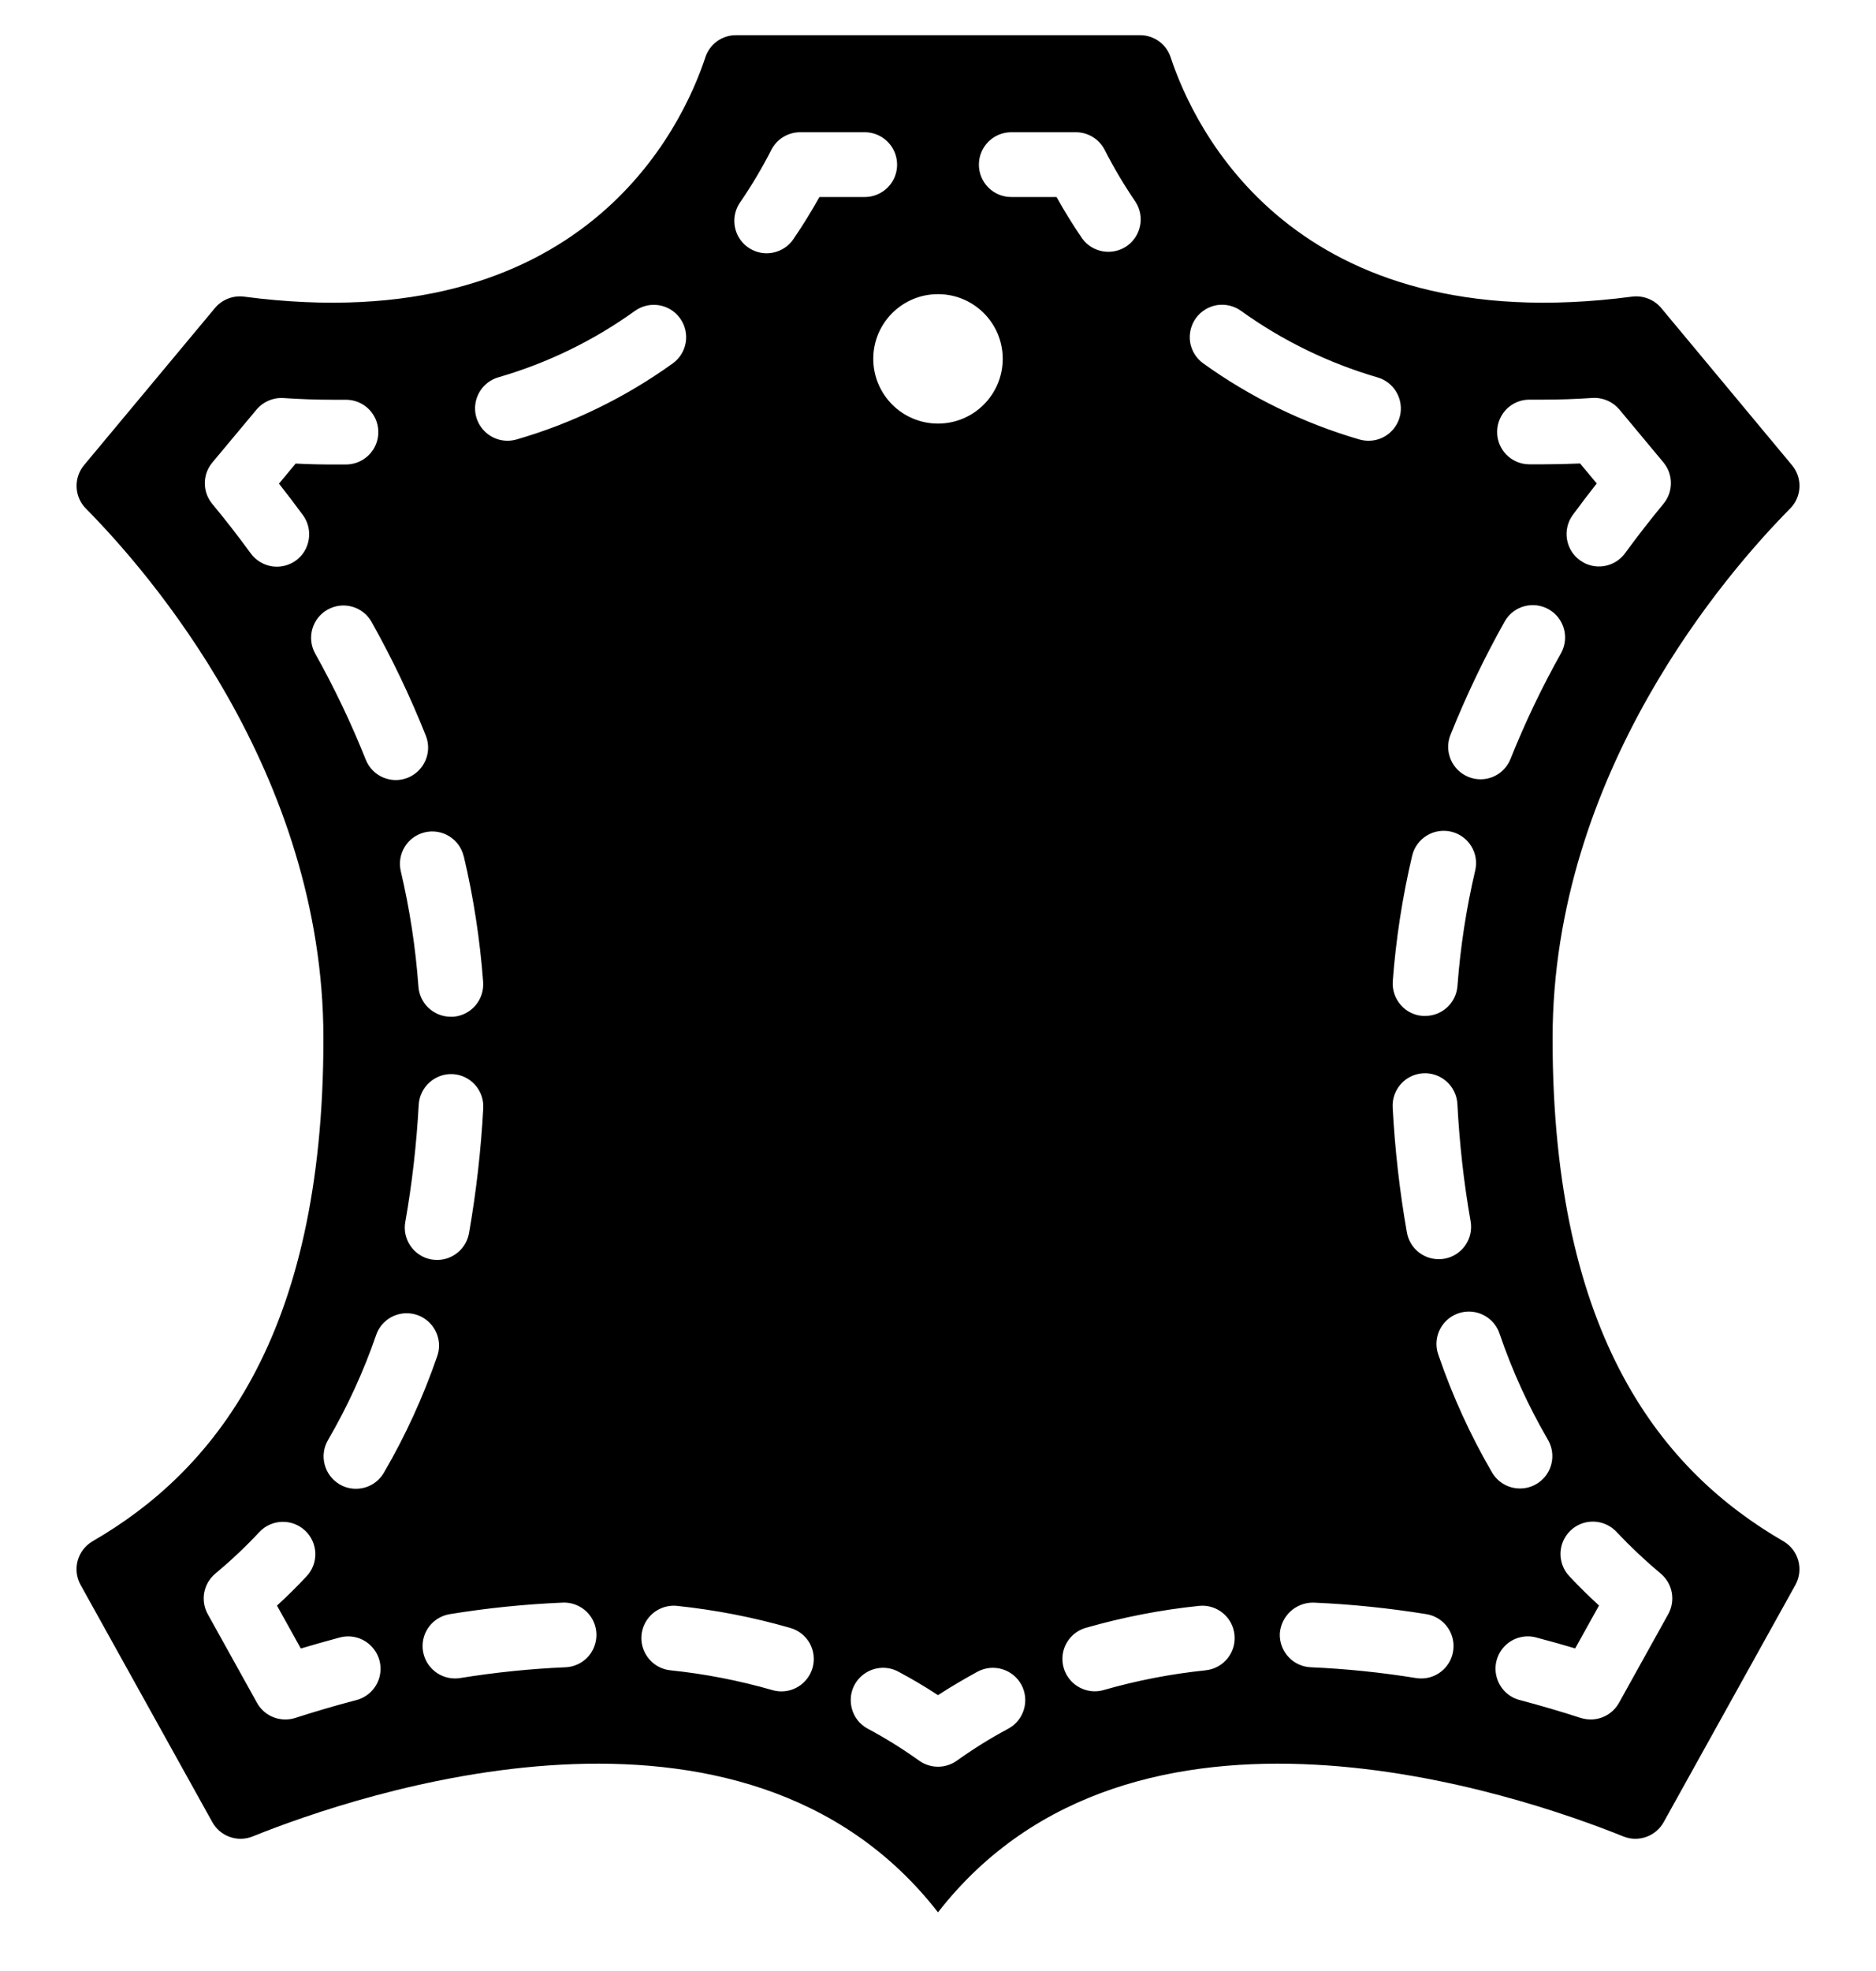 <?xml version="1.0" encoding="UTF-8"?> <svg xmlns="http://www.w3.org/2000/svg" width="20" height="21" viewBox="0 0 20 21" fill="none"><g id="leather_2635058" clip-path="url(#clip0_141_235)"><g id="Page-1"><g id="001---Leather-Tag"><path id="Shape" d="M19.014 16.422C17.74 15.685 16.552 14.265 16.552 11.065C16.552 8.222 18.427 6.082 19.085 5.418C19.21 5.292 19.218 5.092 19.104 4.956L17.708 3.279C17.631 3.189 17.513 3.145 17.396 3.161C13.782 3.634 12.726 1.357 12.479 0.607C12.432 0.468 12.3 0.374 12.153 0.375H7.847C7.699 0.374 7.568 0.468 7.521 0.607C7.274 1.357 6.218 3.634 2.604 3.161C2.487 3.145 2.37 3.19 2.294 3.279L0.896 4.956C0.783 5.092 0.791 5.292 0.915 5.418C1.573 6.082 3.448 8.222 3.448 11.065C3.448 14.265 2.26 15.685 0.986 16.422C0.825 16.517 0.768 16.722 0.859 16.886L2.263 19.413C2.347 19.565 2.53 19.631 2.692 19.567C3.797 19.121 7.921 17.703 10 20.375C12.079 17.703 16.203 19.121 17.308 19.567C17.469 19.631 17.653 19.565 17.737 19.413L19.141 16.886C19.231 16.722 19.175 16.517 19.014 16.422ZM16.31 4.258H16.316H16.454C16.624 4.258 16.799 4.252 16.976 4.24C17.087 4.233 17.193 4.279 17.264 4.363L17.734 4.927C17.84 5.055 17.84 5.24 17.734 5.368C17.603 5.527 17.465 5.702 17.325 5.894C17.212 6.048 16.997 6.082 16.843 5.969C16.689 5.857 16.655 5.641 16.767 5.487C16.854 5.369 16.939 5.257 17.023 5.151L16.845 4.938C16.713 4.944 16.582 4.947 16.454 4.947H16.303C16.112 4.946 15.959 4.79 15.961 4.6C15.962 4.409 16.118 4.256 16.308 4.258H16.31ZM15.463 7.831C15.63 7.414 15.824 7.008 16.044 6.617C16.139 6.455 16.346 6.4 16.509 6.491C16.673 6.583 16.733 6.788 16.645 6.954C16.44 7.319 16.259 7.697 16.104 8.085C16.052 8.217 15.925 8.303 15.784 8.303C15.74 8.303 15.697 8.295 15.656 8.278C15.48 8.208 15.393 8.007 15.463 7.831ZM15.471 8.861C15.656 8.905 15.771 9.09 15.727 9.275C15.632 9.679 15.569 10.09 15.538 10.504C15.525 10.685 15.374 10.825 15.193 10.824H15.168C15.076 10.818 14.991 10.775 14.932 10.706C14.872 10.637 14.842 10.547 14.848 10.455C14.882 10.005 14.951 9.557 15.055 9.117C15.076 9.028 15.132 8.951 15.21 8.903C15.288 8.855 15.382 8.84 15.471 8.861ZM15.678 13.011C15.694 13.101 15.674 13.194 15.621 13.269C15.569 13.344 15.489 13.395 15.399 13.411C15.379 13.414 15.358 13.416 15.338 13.416C15.171 13.416 15.028 13.296 14.999 13.132C14.921 12.691 14.871 12.246 14.847 11.799C14.837 11.609 14.982 11.446 15.173 11.435C15.363 11.425 15.526 11.571 15.537 11.761C15.559 12.18 15.605 12.598 15.678 13.011ZM12.749 3.39C12.803 3.316 12.884 3.266 12.974 3.251C13.065 3.237 13.158 3.259 13.232 3.313C13.673 3.63 14.165 3.869 14.686 4.021C14.851 4.069 14.955 4.231 14.931 4.401C14.906 4.571 14.761 4.697 14.589 4.696C14.556 4.696 14.523 4.691 14.491 4.682C13.895 4.508 13.332 4.234 12.828 3.872C12.753 3.818 12.703 3.737 12.688 3.647C12.674 3.557 12.696 3.464 12.749 3.39L12.749 3.39ZM10.69 3.823C10.69 4.204 10.381 4.513 10 4.513C9.619 4.513 9.31 4.204 9.31 3.823C9.31 3.442 9.619 3.134 10 3.134C10.381 3.134 10.69 3.442 10.69 3.823ZM5.313 4.02C5.835 3.869 6.327 3.63 6.768 3.313C6.923 3.202 7.138 3.236 7.25 3.391C7.361 3.545 7.327 3.761 7.172 3.872C6.667 4.235 6.105 4.509 5.508 4.682C5.476 4.691 5.443 4.696 5.41 4.696C5.239 4.696 5.093 4.57 5.068 4.4C5.044 4.23 5.148 4.068 5.313 4.02ZM4.945 9.126C5.049 9.566 5.117 10.013 5.151 10.464C5.157 10.555 5.127 10.645 5.068 10.714C5.008 10.783 4.923 10.826 4.832 10.833H4.806C4.625 10.833 4.474 10.693 4.461 10.513C4.431 10.098 4.368 9.687 4.273 9.283C4.229 9.097 4.344 8.912 4.529 8.868C4.715 8.824 4.9 8.939 4.944 9.125L4.945 9.126ZM5.152 11.807C5.128 12.254 5.077 12.699 5 13.14C4.97 13.304 4.827 13.424 4.661 13.424C4.64 13.424 4.619 13.422 4.599 13.419C4.509 13.403 4.429 13.351 4.377 13.276C4.325 13.201 4.304 13.108 4.321 13.018C4.394 12.605 4.441 12.188 4.464 11.769C4.476 11.58 4.638 11.435 4.827 11.444C5.017 11.455 5.162 11.617 5.152 11.807H5.152ZM3.156 5.971C3.082 6.025 2.989 6.048 2.899 6.034C2.808 6.019 2.727 5.97 2.673 5.896C2.533 5.704 2.395 5.528 2.263 5.369C2.157 5.241 2.157 5.056 2.263 4.929L2.734 4.365C2.805 4.28 2.912 4.234 3.022 4.241C3.2 4.253 3.374 4.259 3.544 4.259H3.682C3.873 4.256 4.03 4.407 4.033 4.598C4.037 4.788 3.885 4.945 3.694 4.949H3.543C3.415 4.949 3.284 4.946 3.152 4.939L2.974 5.153C3.058 5.259 3.143 5.371 3.23 5.489C3.284 5.563 3.306 5.655 3.292 5.745C3.278 5.836 3.23 5.917 3.156 5.971ZM3.359 6.961C3.268 6.795 3.328 6.587 3.493 6.495C3.658 6.403 3.866 6.46 3.96 6.624C4.18 7.016 4.374 7.422 4.54 7.839C4.61 8.016 4.523 8.216 4.346 8.287C4.169 8.357 3.969 8.27 3.899 8.093C3.744 7.704 3.563 7.326 3.359 6.961ZM3.79 18.116C3.561 18.176 3.345 18.24 3.147 18.304C3.113 18.315 3.077 18.32 3.042 18.32C2.916 18.32 2.801 18.253 2.74 18.143L2.215 17.198C2.135 17.054 2.168 16.872 2.296 16.766C2.461 16.628 2.619 16.48 2.766 16.322C2.897 16.184 3.114 16.178 3.253 16.308C3.391 16.438 3.399 16.655 3.269 16.794C3.168 16.902 3.063 17.006 2.953 17.107L3.207 17.564C3.337 17.525 3.473 17.487 3.614 17.449C3.735 17.414 3.865 17.446 3.954 17.535C4.044 17.623 4.078 17.753 4.044 17.874C4.01 17.994 3.913 18.087 3.79 18.116ZM3.793 15.862C3.732 15.862 3.673 15.846 3.621 15.815C3.456 15.718 3.401 15.507 3.497 15.343C3.704 14.987 3.876 14.613 4.01 14.224C4.05 14.107 4.15 14.021 4.271 13.998C4.392 13.975 4.516 14.018 4.597 14.112C4.677 14.205 4.702 14.334 4.661 14.45C4.512 14.882 4.322 15.298 4.092 15.692C4.03 15.798 3.916 15.863 3.793 15.862ZM6.027 17.764C5.651 17.78 5.276 17.819 4.904 17.879C4.886 17.882 4.867 17.883 4.849 17.883C4.669 17.882 4.521 17.744 4.506 17.565C4.492 17.386 4.618 17.227 4.795 17.198C5.193 17.133 5.596 17.092 5.999 17.075C6.122 17.07 6.239 17.131 6.305 17.235C6.371 17.339 6.376 17.47 6.319 17.58C6.262 17.689 6.151 17.759 6.027 17.764V17.764ZM8.662 17.772C8.619 17.919 8.484 18.021 8.331 18.021C8.298 18.021 8.265 18.016 8.234 18.007C7.878 17.905 7.514 17.834 7.146 17.796C7.024 17.783 6.918 17.706 6.868 17.593C6.817 17.481 6.831 17.35 6.904 17.25C6.976 17.151 7.096 17.097 7.219 17.11C7.627 17.153 8.031 17.231 8.426 17.345C8.514 17.37 8.588 17.429 8.633 17.509C8.677 17.59 8.688 17.684 8.662 17.772H8.662ZM8.463 2.541C8.395 2.646 8.275 2.706 8.15 2.698C8.025 2.689 7.914 2.613 7.861 2.5C7.808 2.386 7.82 2.253 7.894 2.151C8.015 1.974 8.125 1.789 8.223 1.597C8.282 1.482 8.4 1.409 8.53 1.409H9.219C9.342 1.409 9.456 1.475 9.518 1.582C9.579 1.689 9.579 1.82 9.518 1.927C9.456 2.033 9.342 2.099 9.219 2.099H8.736C8.651 2.251 8.56 2.399 8.463 2.541ZM10.748 18.419C10.558 18.52 10.376 18.634 10.201 18.759C10.081 18.845 9.919 18.845 9.799 18.759C9.624 18.634 9.442 18.52 9.252 18.419C9.143 18.361 9.074 18.249 9.07 18.126C9.065 18.003 9.127 17.887 9.232 17.822C9.336 17.757 9.468 17.752 9.576 17.81C9.721 17.887 9.863 17.971 10 18.061C10.138 17.971 10.279 17.889 10.423 17.81C10.591 17.721 10.8 17.784 10.89 17.952C10.979 18.12 10.916 18.329 10.748 18.419ZM10.781 2.099C10.59 2.099 10.436 1.945 10.436 1.754C10.436 1.564 10.59 1.409 10.781 1.409H11.47C11.6 1.409 11.718 1.482 11.777 1.597C11.875 1.789 11.985 1.974 12.106 2.151C12.207 2.308 12.165 2.517 12.011 2.623C11.857 2.728 11.647 2.692 11.537 2.541C11.44 2.399 11.348 2.251 11.264 2.099H10.781ZM12.856 17.796C12.488 17.834 12.123 17.904 11.768 18.006C11.649 18.041 11.522 18.009 11.433 17.924C11.344 17.839 11.307 17.713 11.336 17.593C11.366 17.473 11.457 17.378 11.575 17.344C11.97 17.231 12.374 17.152 12.782 17.11C12.971 17.09 13.141 17.227 13.161 17.417C13.181 17.606 13.044 17.776 12.854 17.796H12.856ZM15.153 17.883C15.135 17.883 15.116 17.882 15.098 17.879C14.726 17.819 14.351 17.78 13.975 17.764C13.784 17.756 13.637 17.595 13.644 17.405C13.657 17.217 13.815 17.072 14.003 17.075C14.406 17.092 14.809 17.134 15.207 17.198C15.384 17.227 15.51 17.387 15.495 17.566C15.481 17.744 15.332 17.883 15.153 17.883ZM15.337 14.442C15.292 14.324 15.315 14.192 15.396 14.096C15.478 14 15.605 13.956 15.728 13.981C15.851 14.006 15.951 14.096 15.989 14.216C16.122 14.605 16.293 14.98 16.5 15.336C16.564 15.443 16.566 15.575 16.505 15.684C16.444 15.792 16.329 15.859 16.205 15.859C16.08 15.859 15.966 15.793 15.904 15.684C15.675 15.29 15.485 14.874 15.337 14.442ZM17.785 17.198L17.26 18.143C17.199 18.252 17.084 18.32 16.959 18.32C16.923 18.32 16.887 18.314 16.853 18.304C16.655 18.24 16.439 18.176 16.21 18.115C16.088 18.087 15.991 17.994 15.957 17.873C15.922 17.752 15.957 17.622 16.046 17.534C16.135 17.446 16.266 17.413 16.386 17.449C16.527 17.486 16.663 17.524 16.793 17.563L17.047 17.106C16.938 17.006 16.832 16.902 16.731 16.794C16.646 16.704 16.616 16.576 16.651 16.458C16.687 16.339 16.783 16.249 16.903 16.221C17.024 16.193 17.15 16.232 17.234 16.322C17.382 16.479 17.539 16.627 17.705 16.766C17.832 16.872 17.865 17.053 17.785 17.198H17.785Z" fill="black"></path></g></g></g><defs><clipPath id="clip0_141_235"><rect width="20" height="20" fill="white" transform="translate(0 0.375)"></rect></clipPath></defs></svg> 